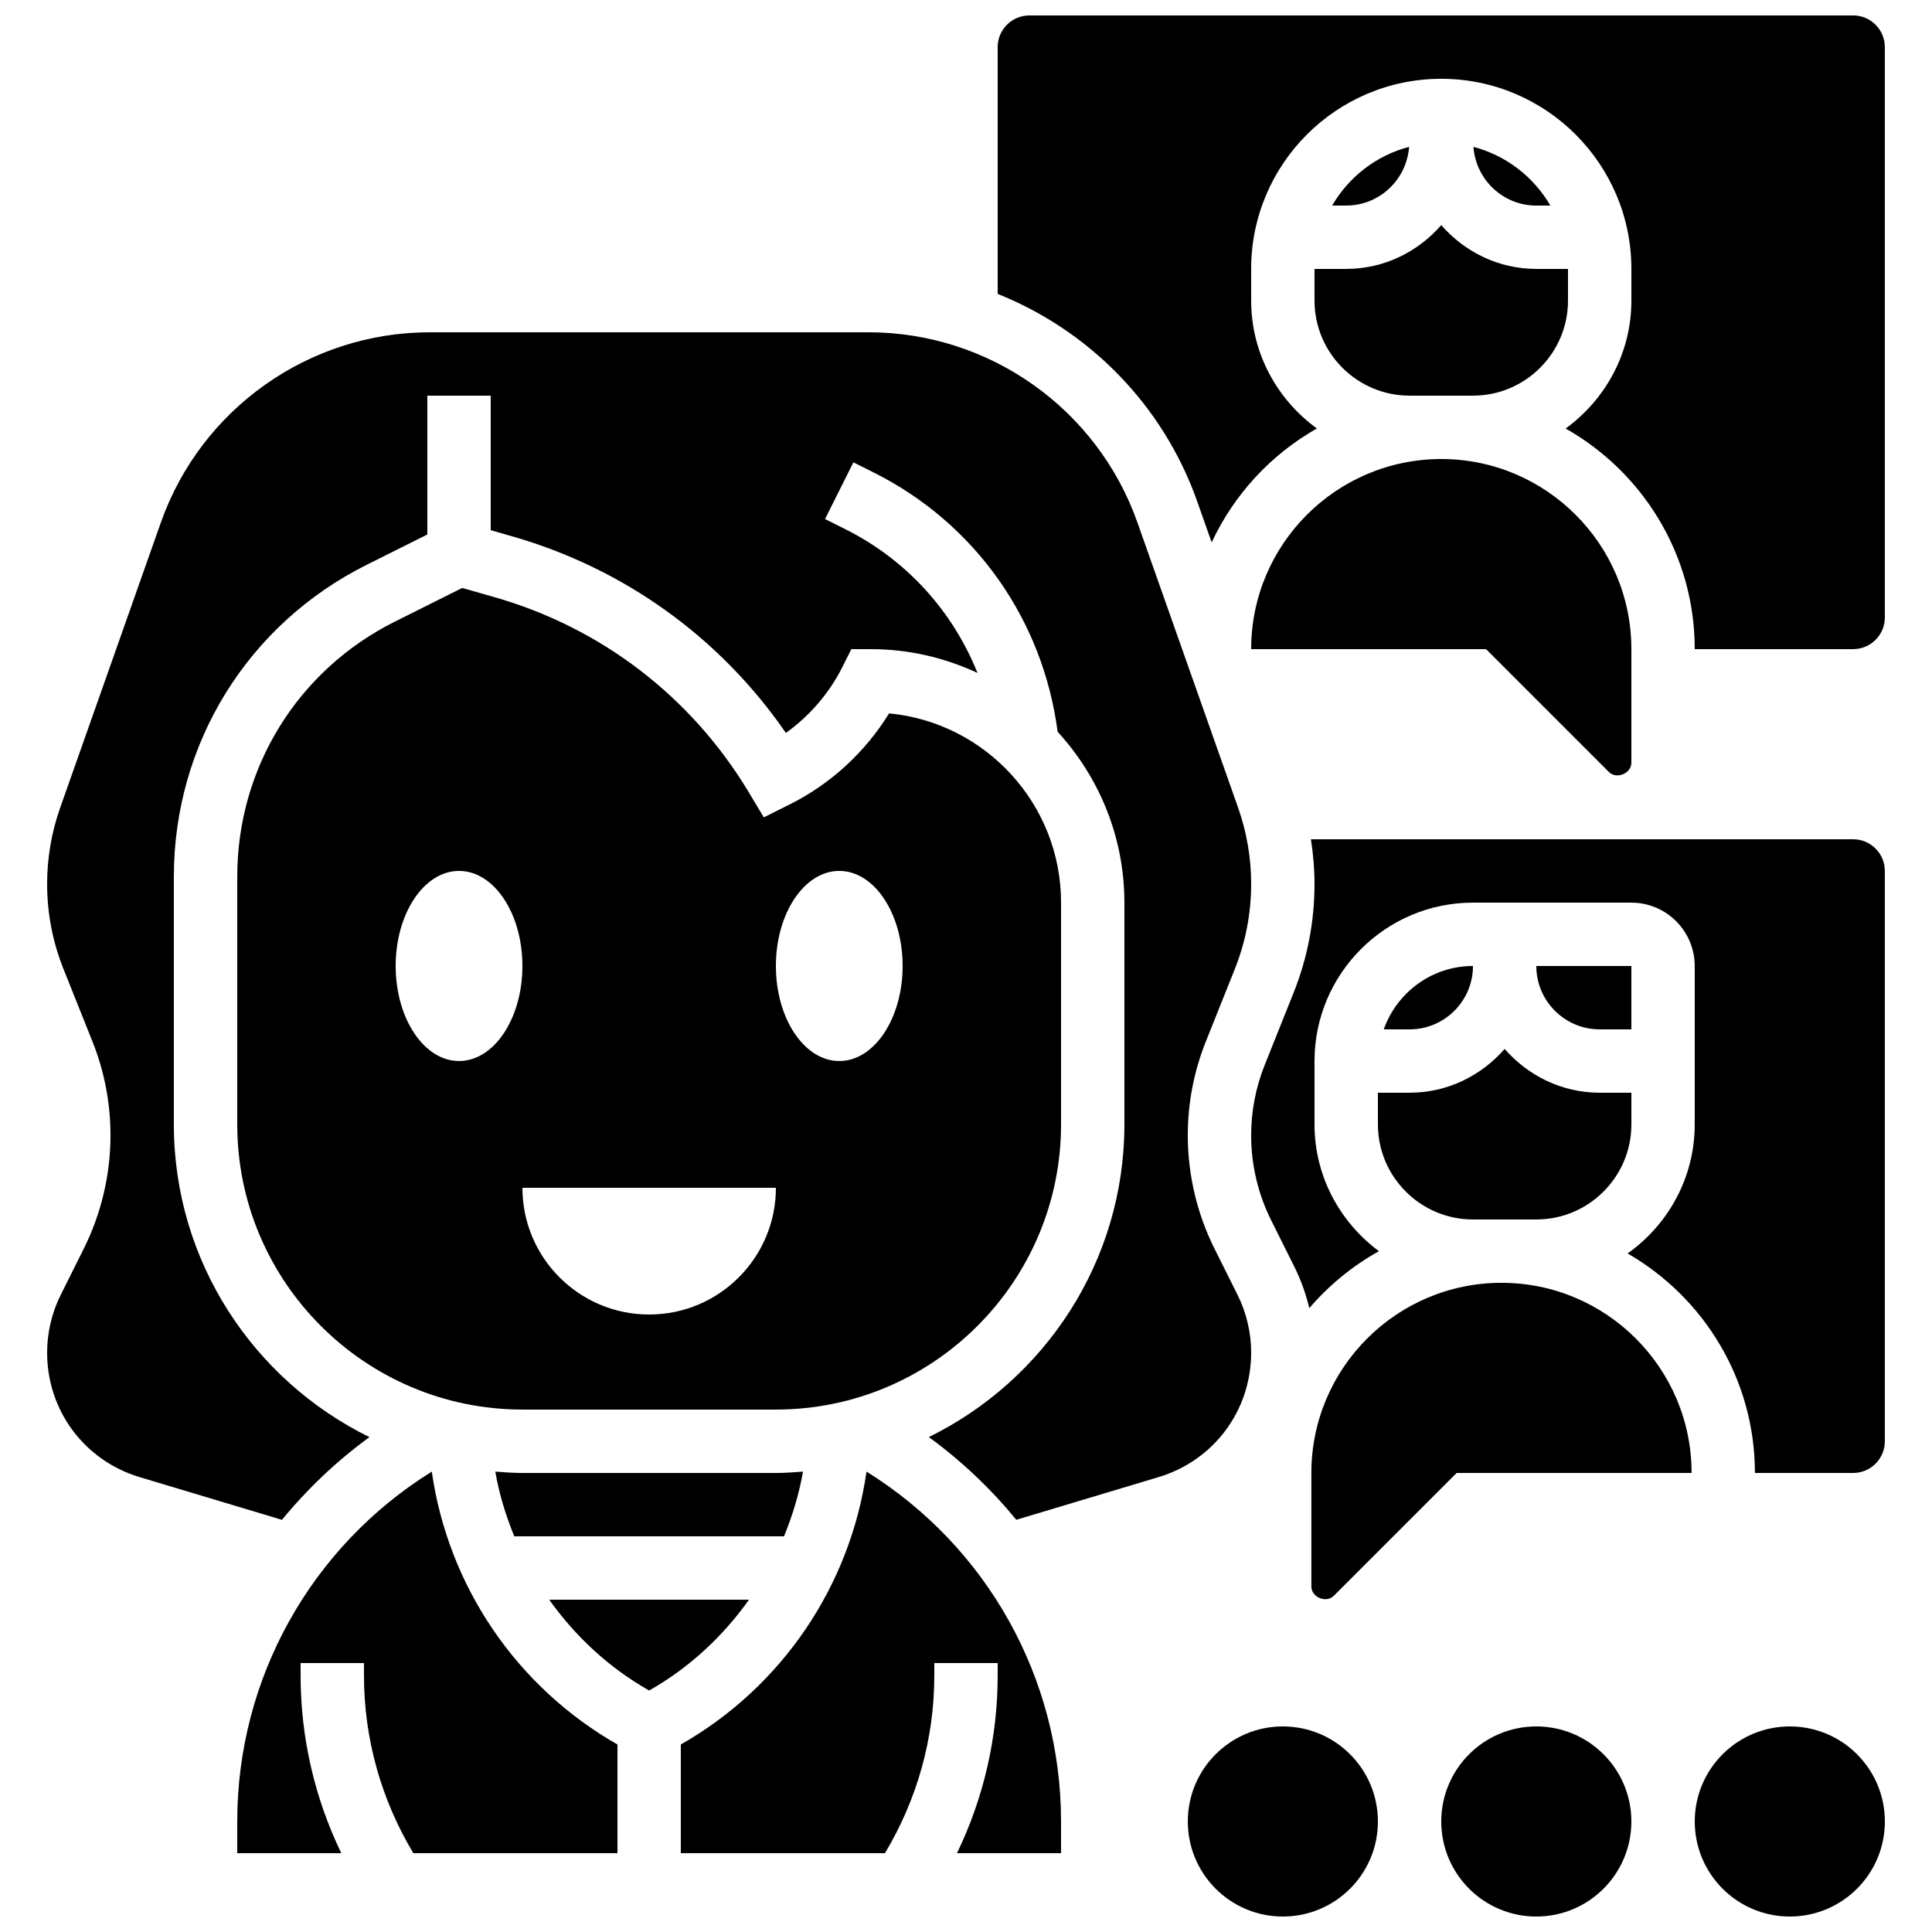 <?xml version="1.0" encoding="UTF-8"?>
<!-- Uploaded to: SVG Repo, www.svgrepo.com, Generator: SVG Repo Mixer Tools -->
<svg width="800px" height="800px" version="1.1" viewBox="144 144 512 512" xmlns="http://www.w3.org/2000/svg">
 <defs>
  <clipPath id="d">
   <path d="m408 148.09h236v168.91h-236z"/>
  </clipPath>
  <clipPath id="c">
   <path d="m458 601h52v50.902h-52z"/>
  </clipPath>
  <clipPath id="b">
   <path d="m525 601h52v50.902h-52z"/>
  </clipPath>
  <clipPath id="a">
   <path d="m593 601h51v50.902h-51z"/>
  </clipPath>
 </defs>
 <path d="m373.63 533.99c-4.324 30.355-22.445 57.066-49.207 72.32v28.801h54.094c8.539-14.23 13.082-30.395 13.082-47.062v-3.316h16.793v3.316c0 16.426-3.719 32.438-10.781 47.062h27.574v-8.398c0-37.953-19.59-72.848-51.555-92.723z"/>
 <path d="m541.91 483.96c-27.785 0-50.383 22.598-50.383 50.383v30.109c0 2.848 3.914 4.469 5.945 2.453l32.562-32.562h62.254c0-27.785-22.594-50.383-50.379-50.383z"/>
 <path d="m475.57 502.47c0-5.316-1.25-10.641-3.644-15.398l-6.062-12.141c-4.637-9.262-7.086-19.66-7.086-30.027 0-8.582 1.613-16.977 4.805-24.945l7.633-19.094c2.887-7.227 4.356-14.824 4.356-22.602 0-6.902-1.168-13.719-3.469-20.246l-26.668-75.539c-10.637-30.156-39.281-50.418-71.254-50.418h-116.3c-31.984 0-60.617 20.262-71.254 50.422l-26.668 75.547c-2.305 6.516-3.469 13.336-3.469 20.234 0 7.777 1.469 15.375 4.359 22.586l7.633 19.102c3.188 7.973 4.801 16.363 4.801 24.953 0 10.379-2.453 20.766-7.094 30.043l-6.055 12.125c-2.394 4.762-3.644 10.082-3.644 15.398 0 15.332 9.867 28.582 24.543 32.992l37.691 11.309c6.719-8.18 14.469-15.574 23.184-21.914-30.641-15.055-51.832-46.5-51.832-82.875v-65.664c0-35.207 19.566-66.863 51.062-82.617l16.113-8.051v-36.797h16.793v35.652l5.609 1.605c29.715 8.488 55.219 26.863 72.617 52.129 6.324-4.535 11.539-10.59 15.023-17.566l2.32-4.644h5.191c10.094 0 19.641 2.301 28.238 6.305-6.551-16.355-18.773-29.977-35.074-38.121l-5.324-2.66 7.516-15.023 5.324 2.66c26.938 13.469 44.914 39.035 48.801 68.738 10.949 11.957 17.695 27.828 17.695 45.273v58.777c0 36.375-21.195 67.82-51.832 82.867 8.715 6.34 16.465 13.738 23.184 21.914l37.691-11.309c14.676-4.398 24.543-17.648 24.543-32.98z"/>
 <path d="m509.16 441.98c0 13.887 11.301 25.191 25.191 25.191h16.793c13.887 0 25.191-11.301 25.191-25.191v-8.398h-8.398c-10.086 0-19.027-4.551-25.191-11.605-6.16 7.055-15.105 11.605-25.188 11.605h-8.398z"/>
 <path d="m258.43 533.99c-31.969 19.875-51.559 54.77-51.559 92.723v8.398h27.574c-7.059-14.629-10.781-30.648-10.781-47.062v-3.316h16.793v3.316c0 16.668 4.543 32.832 13.082 47.062h54.094v-28.801c-26.762-15.258-44.879-41.969-49.203-72.32z"/>
 <path d="m342.5 567.93h-52.957c6.918 9.715 15.82 18.043 26.484 24.074 10.656-6.027 19.555-14.359 26.473-24.074z"/>
 <path d="m534.35 400c-10.934 0-20.168 7.047-23.645 16.793h6.852c9.262 0 16.793-7.531 16.793-16.793z"/>
 <path d="m282.44 534.35c-2.426 0-4.805-0.176-7.18-0.359 1.016 5.945 2.789 11.656 5.031 17.156h71.48c2.242-5.5 4.004-11.219 5.031-17.156-2.383 0.184-4.762 0.359-7.188 0.359z"/>
 <path d="m425.19 441.98v-58.777c0-26.164-20.043-47.727-45.578-50.152-6.305 10.254-15.469 18.691-26.238 24.082l-6.953 3.477-4.004-6.668c-15.148-25.242-39.07-43.598-67.367-51.684l-8.566-2.445-17.836 8.918c-25.77 12.879-41.773 38.785-41.773 67.586v65.664c0 41.664 33.898 75.57 75.57 75.57h67.176c41.672 0 75.57-33.906 75.57-75.57zm-159.54-16.797c-9.277 0-16.793-11.277-16.793-25.191 0-13.914 7.516-25.191 16.793-25.191 9.277 0 16.793 11.277 16.793 25.191 0 13.914-7.512 25.191-16.793 25.191zm50.383 67.176c-18.547 0-33.586-15.039-33.586-33.586h67.176c-0.004 18.547-15.043 33.586-33.59 33.586zm50.379-67.176c-9.277 0-16.793-11.277-16.793-25.191 0-13.914 7.516-25.191 16.793-25.191s16.793 11.277 16.793 25.191c0 13.914-7.512 25.191-16.793 25.191z"/>
 <path d="m554.87 198.48c-4.434-7.598-11.688-13.266-20.395-15.559 0.637 8.672 7.832 15.559 16.664 15.559z"/>
 <g clip-path="url(#d)">
  <path d="m635.11 148.09h-218.32c-4.637 0-8.398 3.769-8.398 8.398v65.395c24.227 9.699 43.848 29.422 52.883 55.008l3.828 10.848c5.945-12.73 15.719-23.301 27.887-30.188-10.504-7.633-17.422-19.934-17.422-33.891v-8.395c0-27.785 22.598-50.383 50.383-50.383s50.383 22.598 50.383 50.383v8.398c0 13.957-6.918 26.258-17.422 33.898 20.391 11.535 34.211 33.398 34.211 58.465h41.984c4.637 0 8.398-3.769 8.398-8.398v-151.14c0-4.629-3.762-8.398-8.398-8.398z"/>
 </g>
 <path d="m517.43 182.91c-8.699 2.293-15.965 7.961-20.398 15.562h3.731c8.832 0 16.027-6.887 16.668-15.562z"/>
 <path d="m475.57 316.03h62.254l32.57 32.57c2 2 5.938 0.379 5.938-2.461v-30.109c0-27.785-22.598-50.383-50.383-50.383-27.785 0-50.379 22.598-50.379 50.383z"/>
 <path d="m492.36 223.66c0 13.887 11.301 25.191 25.191 25.191h16.793c13.887 0 25.191-11.301 25.191-25.191v-8.395h-8.398c-10.086 0-19.027-4.551-25.191-11.605-6.16 7.055-15.105 11.605-25.188 11.605h-8.398z"/>
 <path d="m576.33 416.79v-16.793h-25.191c0 9.262 7.531 16.793 16.793 16.793z"/>
 <path d="m635.11 366.41h-143.7c0.605 3.914 0.949 7.867 0.949 11.855 0 9.926-1.871 19.625-5.551 28.836l-7.633 19.094c-2.391 5.981-3.609 12.27-3.609 18.711 0 7.785 1.84 15.566 5.324 22.52l6.062 12.141c1.762 3.527 3.113 7.262 4.023 11.102 5.199-6.055 11.438-11.191 18.457-15.09-10.297-7.648-17.074-19.809-17.074-33.594v-16.793c0-23.148 18.836-41.984 41.984-41.984h41.984c9.262 0 16.793 7.531 16.793 16.793v41.984c0 14.125-7.062 26.574-17.785 34.191 20.137 11.613 33.738 33.309 33.738 58.172h26.031c4.637 0 8.398-3.769 8.398-8.398v-151.14c0-4.629-3.762-8.398-8.398-8.398z"/>
 <g clip-path="url(#c)">
  <path d="m509.16 626.71c0 13.914-11.277 25.191-25.191 25.191-13.91 0-25.188-11.277-25.188-25.191 0-13.91 11.277-25.188 25.188-25.188 13.914 0 25.191 11.277 25.191 25.188"/>
 </g>
 <g clip-path="url(#b)">
  <path d="m576.33 626.71c0 13.914-11.277 25.191-25.191 25.191-13.91 0-25.191-11.277-25.191-25.191 0-13.91 11.281-25.188 25.191-25.188 13.914 0 25.191 11.277 25.191 25.188"/>
 </g>
 <g clip-path="url(#a)">
  <path d="m643.51 626.71c0 13.914-11.281 25.191-25.191 25.191-13.914 0-25.191-11.277-25.191-25.191 0-13.91 11.277-25.188 25.191-25.188 13.91 0 25.191 11.277 25.191 25.188"/>
 </g>
</svg>